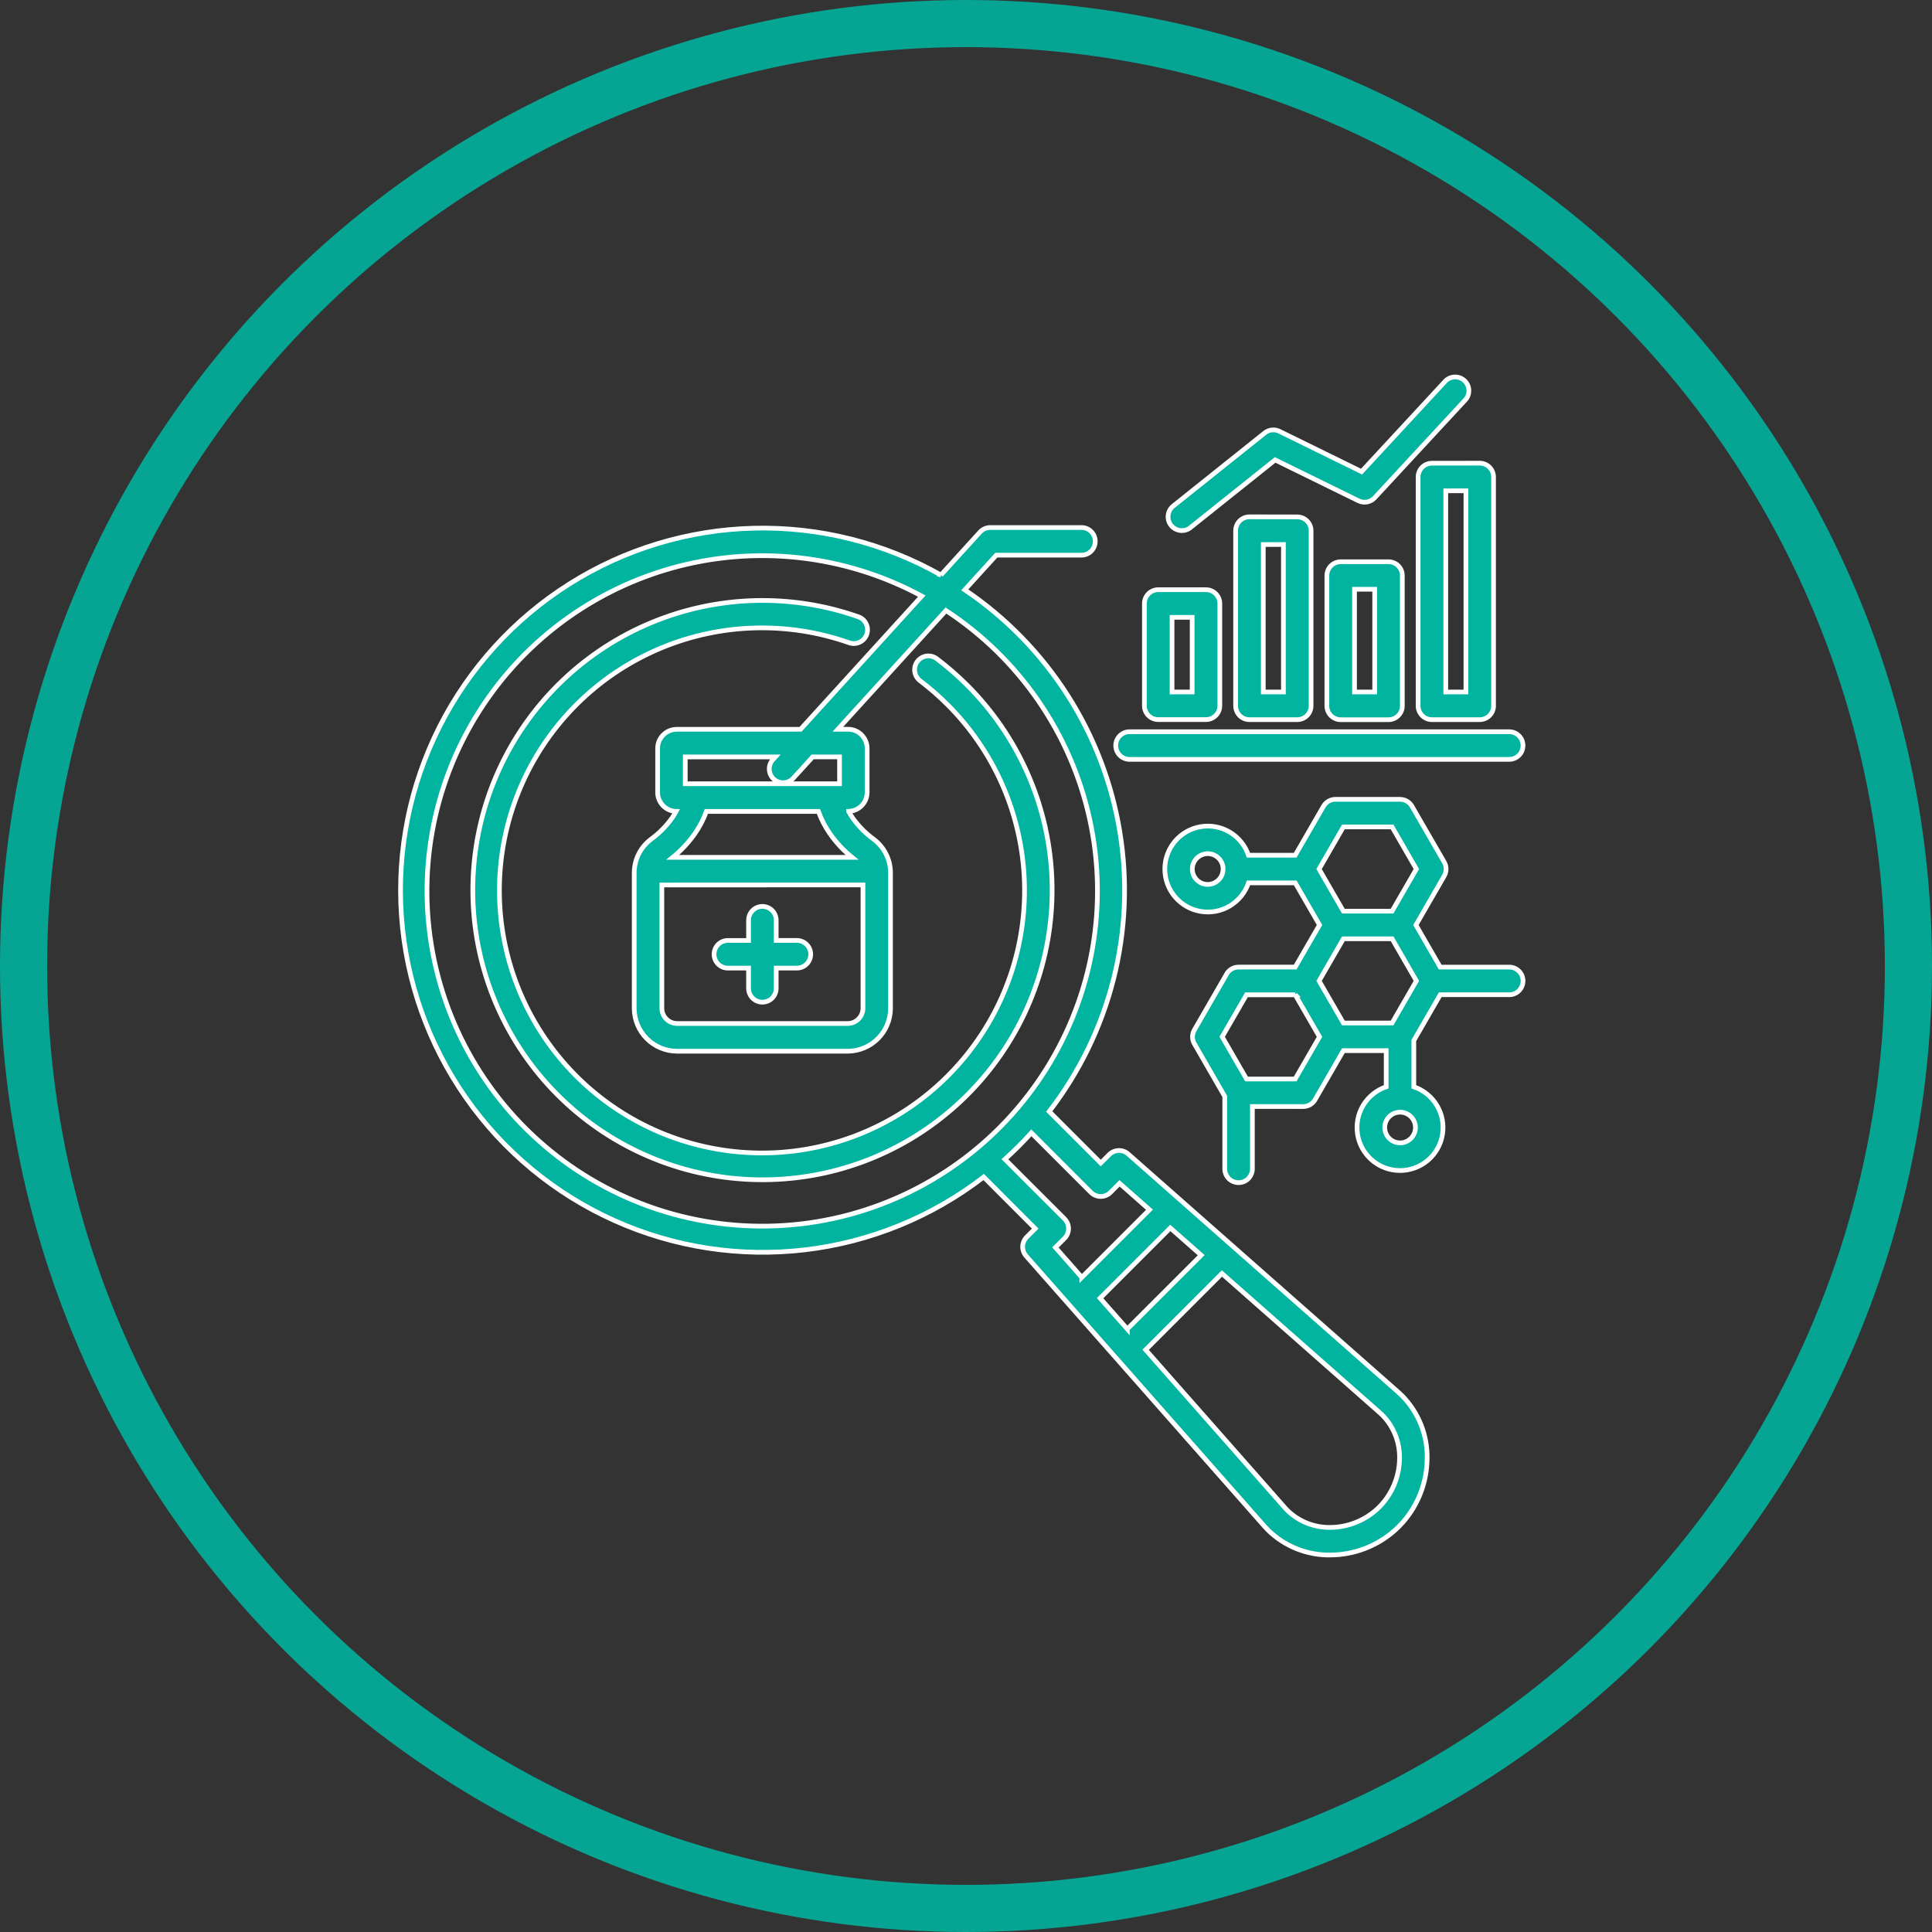 <svg width="82" height="82" viewBox="0 0 82 82" fill="none" xmlns="http://www.w3.org/2000/svg">
<rect x="0" y="0" width="82" height="82" fill="#333333" stroke="none"/>
<circle opacity="0.88" cx="41" cy="41" r="40" stroke="#00B4A0" stroke-width="2"/>
<path fill-rule="evenodd" clip-rule="evenodd" d="M36.017 34.439C36.071 34.537 36.13 34.632 36.194 34.724C36.438 35.065 36.735 35.365 37.073 35.613C37.3 35.781 37.484 36 37.609 36.253C37.735 36.506 37.799 36.785 37.796 37.067V42.795C37.795 43.278 37.603 43.741 37.262 44.083C36.92 44.424 36.457 44.616 35.974 44.617H28.739C28.256 44.616 27.794 44.424 27.452 44.083C27.111 43.741 26.919 43.278 26.918 42.795V37.067C26.915 36.785 26.979 36.506 27.105 36.253C27.23 36.001 27.414 35.781 27.641 35.613C27.979 35.365 28.276 35.065 28.52 34.724C28.584 34.632 28.642 34.537 28.696 34.439C28.486 34.433 28.287 34.345 28.14 34.194C27.994 34.043 27.912 33.841 27.912 33.631V31.761C27.912 31.655 27.933 31.55 27.974 31.453C28.014 31.355 28.074 31.267 28.149 31.192C28.224 31.117 28.313 31.057 28.411 31.016C28.509 30.976 28.614 30.955 28.72 30.954H33.977L39.124 25.3C35.851 23.529 32.014 23.11 28.436 24.134C24.858 25.158 21.823 27.544 19.983 30.779C18.143 34.014 17.644 37.842 18.593 41.441C19.542 45.039 21.863 48.123 25.059 50.031C28.255 51.938 32.071 52.518 35.689 51.645C39.307 50.771 42.439 48.515 44.413 45.36C46.387 42.205 47.046 38.402 46.249 34.766C45.452 31.131 43.262 27.952 40.149 25.912L35.561 30.952H35.996C36.102 30.952 36.207 30.973 36.305 31.014C36.403 31.055 36.492 31.114 36.567 31.19C36.585 31.208 36.603 31.228 36.618 31.249C36.738 31.392 36.804 31.574 36.804 31.761V33.631C36.804 33.736 36.783 33.841 36.742 33.939C36.702 34.036 36.642 34.125 36.567 34.2C36.421 34.346 36.224 34.431 36.017 34.437V34.439ZM53.155 46.964V49.627C53.15 49.779 53.086 49.923 52.977 50.03C52.867 50.136 52.721 50.195 52.568 50.195C52.416 50.195 52.269 50.136 52.16 50.03C52.05 49.923 51.987 49.779 51.982 49.627V46.534L50.692 44.299C50.64 44.21 50.613 44.11 50.613 44.007C50.613 43.904 50.64 43.804 50.692 43.715L52.035 41.389C52.081 41.287 52.157 41.2 52.251 41.139C52.346 41.078 52.456 41.046 52.569 41.046H54.972L56.005 39.258L54.974 37.472H52.989C52.85 37.881 52.57 38.227 52.2 38.449C51.829 38.672 51.392 38.755 50.965 38.684C50.539 38.614 50.151 38.394 49.872 38.065C49.592 37.735 49.439 37.317 49.439 36.885C49.439 36.453 49.592 36.035 49.872 35.705C50.151 35.376 50.539 35.156 50.965 35.086C51.392 35.015 51.829 35.099 52.2 35.321C52.57 35.543 52.85 35.889 52.989 36.299H54.972L56.174 34.218C56.225 34.129 56.299 34.056 56.388 34.004C56.477 33.953 56.577 33.926 56.68 33.926H59.421C59.531 33.926 59.639 33.957 59.732 34.015C59.825 34.074 59.9 34.157 59.948 34.256L61.298 36.592C61.35 36.682 61.377 36.785 61.376 36.889C61.376 36.993 61.347 37.096 61.294 37.185L60.096 39.261L61.127 41.047H64.037C64.116 41.044 64.194 41.057 64.267 41.086C64.341 41.114 64.407 41.157 64.464 41.212C64.52 41.267 64.565 41.332 64.596 41.404C64.626 41.477 64.642 41.554 64.642 41.633C64.642 41.712 64.626 41.789 64.596 41.862C64.565 41.934 64.52 42 64.464 42.054C64.407 42.109 64.341 42.152 64.267 42.18C64.194 42.209 64.116 42.222 64.037 42.219H61.128L60.007 44.161V46.127C60.417 46.266 60.764 46.546 60.986 46.917C61.209 47.288 61.292 47.726 61.222 48.153C61.151 48.58 60.932 48.968 60.602 49.248C60.272 49.527 59.853 49.681 59.421 49.681C58.988 49.681 58.57 49.527 58.24 49.248C57.91 48.968 57.69 48.58 57.62 48.153C57.55 47.726 57.633 47.288 57.855 46.917C58.078 46.546 58.425 46.266 58.834 46.127V44.593H57.017L55.816 46.673C55.764 46.762 55.691 46.835 55.602 46.887C55.513 46.938 55.412 46.965 55.31 46.965L53.155 46.964ZM59.884 47.394C59.778 47.287 59.637 47.221 59.487 47.206C59.337 47.192 59.186 47.229 59.061 47.313C58.935 47.397 58.843 47.522 58.799 47.666C58.755 47.811 58.763 47.966 58.821 48.105C58.879 48.245 58.983 48.36 59.116 48.431C59.249 48.502 59.403 48.525 59.551 48.495C59.699 48.466 59.832 48.386 59.928 48.27C60.023 48.153 60.076 48.007 60.076 47.856C60.076 47.77 60.059 47.685 60.026 47.606C59.993 47.527 59.945 47.455 59.884 47.394ZM54.975 42.222H52.904L51.873 44.005L52.907 45.796H54.971L56.004 44.007L54.972 42.219L54.975 42.222ZM59.084 43.419L60.116 41.631L59.085 39.845H57.017L55.985 41.632L57.017 43.419H59.084ZM57.016 38.672H59.084L60.115 36.885L59.084 35.097H57.017L55.985 36.886L57.016 38.672ZM51.722 36.423C51.615 36.316 51.474 36.249 51.324 36.234C51.173 36.219 51.022 36.257 50.896 36.341C50.77 36.425 50.677 36.55 50.633 36.694C50.589 36.839 50.596 36.995 50.654 37.135C50.712 37.275 50.816 37.39 50.95 37.462C51.083 37.533 51.237 37.556 51.386 37.526C51.534 37.497 51.668 37.417 51.764 37.3C51.86 37.183 51.912 37.036 51.912 36.885C51.913 36.799 51.896 36.714 51.863 36.635C51.83 36.556 51.782 36.484 51.722 36.423ZM50.538 22.382C50.478 22.433 50.409 22.471 50.334 22.494C50.259 22.517 50.181 22.524 50.103 22.517C50.025 22.509 49.95 22.485 49.881 22.448C49.812 22.41 49.752 22.36 49.703 22.298C49.654 22.237 49.618 22.167 49.597 22.091C49.576 22.016 49.571 21.937 49.581 21.86C49.59 21.782 49.616 21.707 49.655 21.64C49.694 21.572 49.747 21.513 49.81 21.466L53.681 18.373C53.773 18.3 53.885 18.256 54.003 18.248C54.12 18.239 54.237 18.266 54.34 18.325L57.788 20.017L61.365 16.154C61.473 16.055 61.614 16 61.761 16C61.908 16 62.05 16.056 62.157 16.156C62.265 16.256 62.331 16.393 62.342 16.539C62.353 16.686 62.309 16.831 62.218 16.946L58.361 21.11C58.277 21.209 58.162 21.276 58.035 21.303C57.908 21.329 57.776 21.313 57.66 21.256L54.121 19.52L50.538 22.382ZM47.924 32.23C47.772 32.225 47.627 32.161 47.521 32.052C47.415 31.942 47.355 31.796 47.355 31.643C47.355 31.491 47.415 31.344 47.521 31.235C47.627 31.125 47.772 31.061 47.924 31.057H64.036C64.115 31.054 64.193 31.068 64.266 31.096C64.34 31.125 64.406 31.167 64.463 31.222C64.519 31.277 64.564 31.342 64.595 31.415C64.625 31.487 64.641 31.565 64.641 31.643C64.641 31.722 64.625 31.8 64.595 31.872C64.564 31.944 64.519 32.01 64.463 32.065C64.406 32.119 64.34 32.162 64.266 32.19C64.193 32.219 64.115 32.232 64.036 32.23H47.924ZM60.775 19.66C60.62 19.66 60.471 19.722 60.361 19.832C60.251 19.942 60.189 20.092 60.189 20.247V29.957C60.189 30.112 60.251 30.262 60.361 30.372C60.471 30.482 60.62 30.544 60.775 30.544H62.804C62.959 30.544 63.109 30.482 63.219 30.372C63.329 30.262 63.391 30.112 63.391 29.957V20.244C63.391 20.089 63.329 19.94 63.219 19.83C63.109 19.72 62.959 19.658 62.804 19.658L60.775 19.66ZM62.218 20.831H61.363V29.37H62.218V20.831ZM56.904 23.842H58.932C59.087 23.842 59.237 23.904 59.347 24.014C59.457 24.124 59.519 24.273 59.519 24.429V29.959C59.519 30.115 59.457 30.264 59.347 30.374C59.237 30.484 59.087 30.546 58.932 30.546H56.904C56.748 30.546 56.599 30.484 56.489 30.374C56.379 30.264 56.317 30.115 56.317 29.959V24.426C56.318 24.271 56.38 24.123 56.49 24.013C56.6 23.904 56.749 23.842 56.904 23.842ZM58.346 25.01H57.49V29.37H58.346V25.01ZM53.031 21.936C52.954 21.936 52.877 21.951 52.806 21.981C52.735 22.011 52.67 22.054 52.616 22.108C52.562 22.163 52.518 22.227 52.489 22.299C52.459 22.37 52.444 22.446 52.444 22.523V29.957C52.444 30.034 52.459 30.11 52.489 30.181C52.518 30.253 52.562 30.317 52.616 30.372C52.67 30.426 52.735 30.469 52.806 30.499C52.877 30.528 52.954 30.544 53.031 30.544H55.059C55.215 30.544 55.364 30.482 55.474 30.372C55.584 30.262 55.646 30.112 55.646 29.957V22.525C55.646 22.37 55.584 22.221 55.474 22.111C55.364 22.001 55.215 21.939 55.059 21.939L53.031 21.936ZM54.472 23.11V29.37H53.618V23.112L54.472 23.11ZM49.158 25.029H51.186C51.263 25.029 51.339 25.044 51.411 25.074C51.482 25.103 51.547 25.146 51.601 25.201C51.655 25.256 51.699 25.32 51.728 25.391C51.758 25.462 51.773 25.539 51.773 25.616V29.954C51.773 30.031 51.758 30.107 51.728 30.178C51.699 30.25 51.655 30.314 51.601 30.369C51.547 30.423 51.482 30.466 51.411 30.496C51.339 30.526 51.263 30.541 51.186 30.541H49.158C49.081 30.541 49.005 30.526 48.933 30.496C48.862 30.466 48.797 30.423 48.743 30.369C48.689 30.314 48.645 30.25 48.616 30.178C48.587 30.107 48.572 30.031 48.572 29.954V25.616C48.572 25.539 48.587 25.463 48.616 25.391C48.645 25.32 48.689 25.256 48.743 25.201C48.797 25.146 48.862 25.103 48.933 25.074C49.005 25.044 49.081 25.029 49.158 25.029ZM50.599 26.202H49.745V29.37H50.599V26.204V26.202ZM33.679 33.019L34.493 32.125H35.633V33.265H29.085V32.126H32.908L32.812 32.232C32.758 32.288 32.716 32.355 32.688 32.428C32.66 32.501 32.648 32.579 32.651 32.657C32.653 32.735 32.672 32.812 32.705 32.883C32.738 32.953 32.784 33.017 32.842 33.069C32.9 33.122 32.968 33.162 33.041 33.188C33.115 33.214 33.193 33.225 33.271 33.22C33.349 33.216 33.425 33.195 33.495 33.161C33.565 33.126 33.628 33.078 33.679 33.019ZM39.935 24.406L41.596 22.581C41.651 22.521 41.718 22.473 41.793 22.44C41.867 22.407 41.948 22.39 42.029 22.39H45.881C45.96 22.387 46.038 22.401 46.111 22.429C46.185 22.457 46.252 22.5 46.308 22.555C46.364 22.61 46.409 22.675 46.44 22.747C46.47 22.82 46.486 22.898 46.486 22.976C46.486 23.055 46.47 23.132 46.44 23.205C46.409 23.277 46.364 23.343 46.308 23.397C46.252 23.452 46.185 23.495 46.111 23.523C46.038 23.552 45.96 23.565 45.881 23.562H42.287L40.948 25.034C42.691 26.209 44.174 27.729 45.307 29.499C46.44 31.27 47.197 33.254 47.533 35.329C47.869 37.404 47.776 39.525 47.26 41.563C46.743 43.6 45.815 45.51 44.532 47.175L46.719 49.363L47.08 49.003C47.188 48.895 47.334 48.833 47.487 48.831C47.64 48.829 47.788 48.887 47.899 48.992L59.342 59.083C59.402 59.139 59.458 59.188 59.508 59.238C59.855 59.59 60.127 60.007 60.31 60.465C60.493 60.924 60.582 61.414 60.572 61.908C60.564 62.902 60.199 63.861 59.543 64.609C59.484 64.676 59.426 64.738 59.369 64.795C59.312 64.851 59.25 64.91 59.183 64.969C58.435 65.624 57.477 65.99 56.482 65.999C55.989 66.009 55.499 65.919 55.04 65.737C54.582 65.554 54.164 65.282 53.813 64.935C53.763 64.885 53.711 64.83 53.658 64.769L43.551 53.307C43.453 53.195 43.401 53.05 43.405 52.901C43.41 52.752 43.471 52.611 43.577 52.505L43.937 52.145L41.751 49.956C39.55 51.652 36.93 52.72 34.17 53.046C31.41 53.371 28.614 52.943 26.079 51.805C23.543 50.668 21.363 48.864 19.772 46.587C18.18 44.309 17.235 41.642 17.038 38.87C16.842 36.098 17.401 33.325 18.655 30.845C19.909 28.366 21.812 26.272 24.162 24.788C26.511 23.304 29.219 22.485 31.997 22.418C34.775 22.351 37.52 23.038 39.938 24.407L39.935 24.406ZM36.627 37.559V42.793C36.626 42.965 36.558 43.129 36.436 43.251C36.315 43.372 36.15 43.441 35.978 43.441H28.739C28.568 43.441 28.403 43.372 28.282 43.251C28.16 43.129 28.092 42.965 28.091 42.793V37.561L36.627 37.559ZM28.554 36.388C28.908 36.1 29.221 35.765 29.485 35.393C29.69 35.098 29.857 34.778 29.981 34.44H34.735C34.859 34.778 35.025 35.098 35.231 35.393C35.494 35.766 35.807 36.101 36.162 36.388H28.554ZM31.771 39.058C31.771 38.902 31.833 38.753 31.943 38.643C32.053 38.533 32.202 38.471 32.358 38.471C32.513 38.471 32.663 38.533 32.773 38.643C32.883 38.753 32.944 38.902 32.944 39.058V39.915H33.804C33.882 39.913 33.961 39.926 34.034 39.955C34.107 39.983 34.174 40.026 34.23 40.081C34.287 40.135 34.332 40.201 34.362 40.273C34.393 40.346 34.409 40.423 34.409 40.502C34.409 40.58 34.393 40.658 34.362 40.73C34.332 40.803 34.287 40.868 34.23 40.923C34.174 40.978 34.107 41.021 34.034 41.049C33.961 41.077 33.882 41.091 33.804 41.088H32.944V41.948C32.944 42.104 32.883 42.253 32.773 42.363C32.663 42.473 32.513 42.535 32.358 42.535C32.202 42.535 32.053 42.473 31.943 42.363C31.833 42.253 31.771 42.104 31.771 41.948V41.089H30.912C30.833 41.091 30.755 41.078 30.682 41.05C30.608 41.021 30.542 40.978 30.485 40.924C30.429 40.869 30.384 40.803 30.353 40.731C30.323 40.659 30.307 40.581 30.307 40.502C30.307 40.424 30.323 40.346 30.353 40.274C30.384 40.201 30.429 40.136 30.485 40.081C30.542 40.026 30.608 39.984 30.682 39.955C30.755 39.927 30.833 39.913 30.912 39.916H31.771V39.056V39.058ZM51.862 54.051L48.624 57.289L54.536 63.994C54.566 64.029 54.602 64.066 54.64 64.105C54.883 64.341 55.17 64.527 55.485 64.651C55.8 64.775 56.137 64.835 56.476 64.828C57.187 64.82 57.872 64.558 58.407 64.088C58.448 64.052 58.492 64.011 58.537 63.965C58.583 63.919 58.625 63.875 58.661 63.834C59.131 63.299 59.393 62.614 59.401 61.903C59.408 61.564 59.348 61.227 59.224 60.912C59.1 60.597 58.914 60.31 58.678 60.067C58.639 60.028 58.601 59.993 58.566 59.963L51.862 54.051ZM47.847 56.407L50.983 53.274L49.672 52.118L46.691 55.099L47.847 56.409V56.407ZM45.914 54.215L44.795 52.945L45.181 52.559C45.235 52.505 45.278 52.44 45.308 52.369C45.337 52.298 45.352 52.221 45.352 52.144C45.352 52.067 45.337 51.991 45.308 51.92C45.278 51.849 45.235 51.784 45.181 51.729L42.652 49.203C42.846 49.027 43.038 48.845 43.227 48.657C43.416 48.468 43.598 48.276 43.774 48.081L46.303 50.61C46.413 50.72 46.562 50.782 46.718 50.782C46.873 50.782 47.022 50.72 47.132 50.61L47.518 50.224L48.788 51.344L45.914 54.218V54.215ZM39.052 28.894C38.928 28.8 38.846 28.661 38.824 28.507C38.803 28.353 38.843 28.197 38.937 28.073C39.03 27.949 39.169 27.867 39.323 27.845C39.477 27.824 39.633 27.864 39.758 27.958C39.99 28.133 40.212 28.314 40.425 28.499C40.638 28.684 40.848 28.88 41.055 29.086C43.192 31.223 44.467 34.072 44.636 37.089C44.806 40.106 43.858 43.08 41.975 45.442C40.091 47.805 37.404 49.392 34.425 49.899C31.446 50.406 28.385 49.798 25.825 48.192C23.266 46.585 21.388 44.092 20.55 41.189C19.712 38.286 19.972 35.176 21.282 32.452C22.591 29.729 24.857 27.583 27.648 26.425C30.439 25.266 33.559 25.176 36.412 26.172C36.486 26.195 36.555 26.233 36.615 26.284C36.675 26.335 36.723 26.397 36.758 26.467C36.793 26.537 36.814 26.613 36.819 26.692C36.824 26.77 36.814 26.848 36.788 26.922C36.762 26.996 36.722 27.064 36.669 27.122C36.617 27.18 36.553 27.227 36.482 27.26C36.411 27.293 36.334 27.311 36.256 27.314C36.178 27.317 36.1 27.304 36.027 27.276C33.442 26.37 30.613 26.447 28.082 27.494C25.55 28.541 23.493 30.484 22.303 32.951C21.113 35.419 20.873 38.238 21.63 40.871C22.387 43.504 24.087 45.766 26.406 47.224C28.724 48.683 31.499 49.237 34.2 48.78C36.901 48.322 39.339 46.886 41.048 44.746C42.758 42.605 43.619 39.909 43.467 37.174C43.315 34.439 42.161 31.855 40.225 29.917C40.039 29.732 39.849 29.554 39.655 29.384C39.453 29.209 39.252 29.045 39.052 28.894Z" fill="#00B4A0" stroke="white" stroke-width="0.2"/>
</svg>

